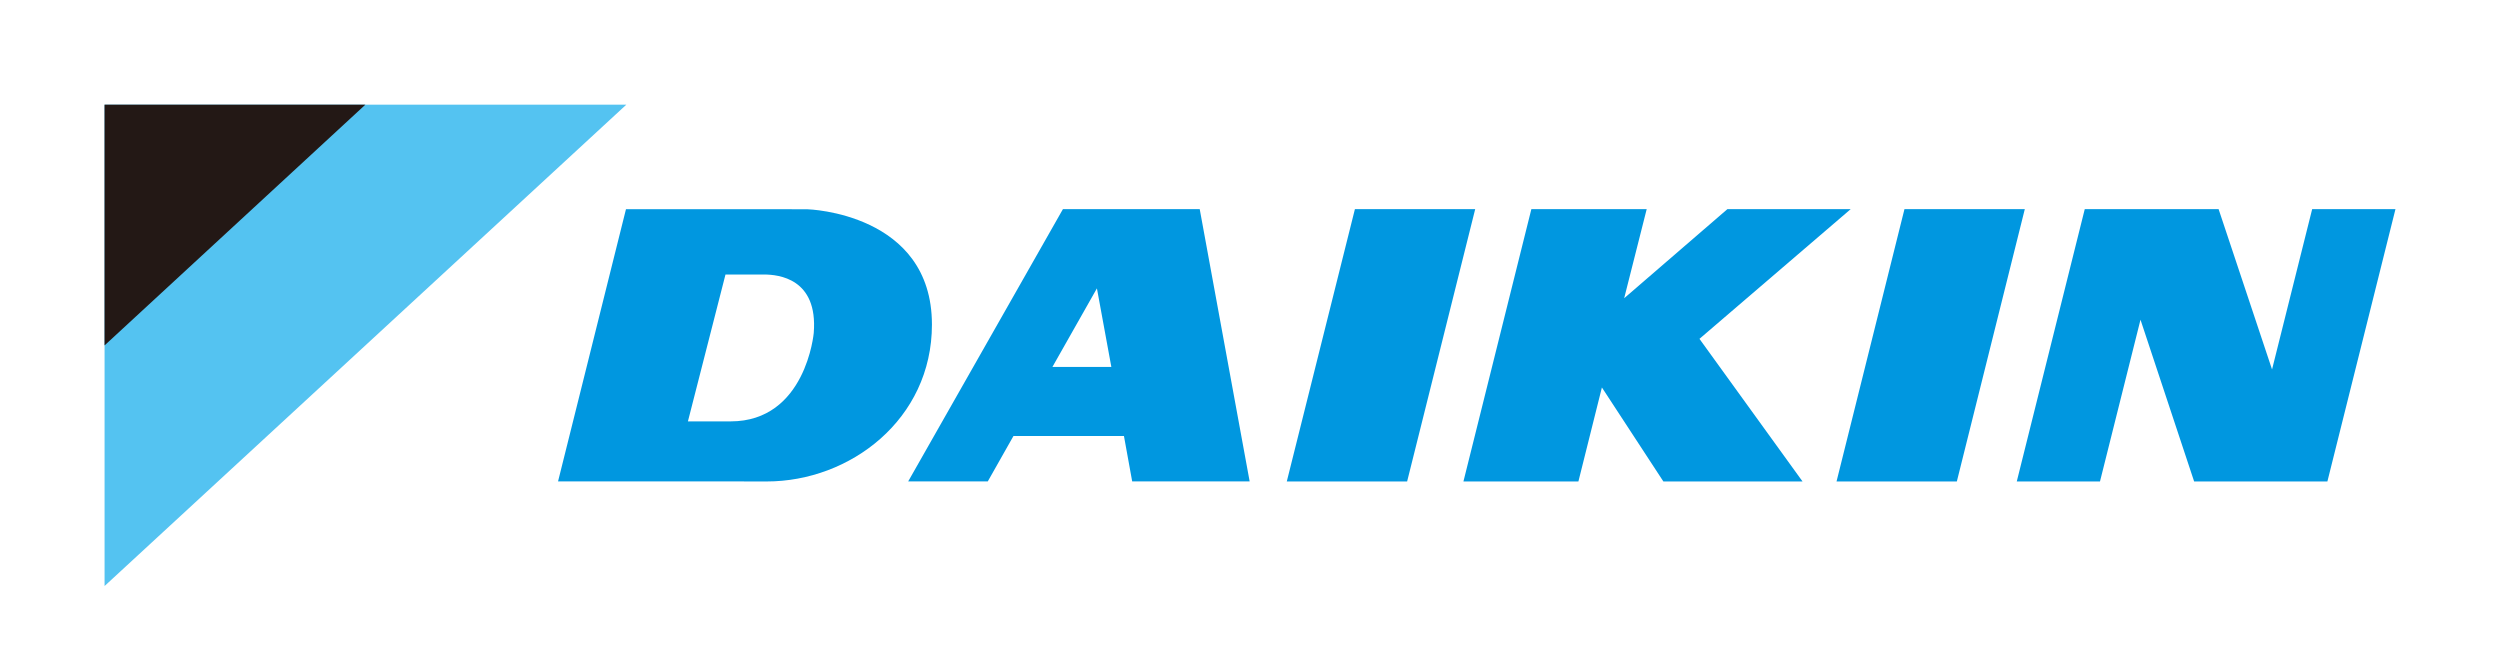 <svg xmlns="http://www.w3.org/2000/svg" width="186" height="50" viewBox="0 0 186 50"><g transform="translate(-512 -18)"><rect width="186" height="50" transform="translate(512 18)" fill="none"/><path d="M558.6,25.786h-38.82V61.6Z" fill="#54c3f1"/><path d="M539.184,25.786H519.778V43.7Z" fill="#231815"/><path d="M612.805,33.561l-5.068,20.26h8.953l5.064-20.26Z" fill="#0097e0"/><path d="M591.083,33.558,579.569,53.817h5.922l1.91-3.377h8.221l.613,3.377h8.739l-3.715-20.259ZM592.357,45.3H590.3l3.311-5.845,1.073,5.845Z" fill="#0097e0"/><path d="M653.692,33.561l-5.054,20.26h8.951l5.056-20.26Z" fill="#0097e0"/><path d="M649.691,33.561h-9.174l-7.679,6.628,1.676-6.628h-8.581l-5.054,20.26h8.554l1.748-6.994,4.574,6.994h10.354L638.44,43.21Z" fill="#0097e0"/><path d="M572.089,33.571l-2.316-.008h-11.2l-5.054,20.252h11.123l4.4.006c6.2,0,12.294-4.612,12.294-11.677C581.335,33.831,572.089,33.571,572.089,33.571Zm.454,9.2s-.581,6.58-6.189,6.58h-3.173l2.795-10.927h2.879C569.886,38.428,572.868,38.695,572.543,42.768Z" fill="#0097e0"/><path d="M684.026,33.558l-2.986,11.93-3.977-11.93h-9.957l-5.058,20.263h6.191l3.014-12.034,3.991,12.034h9.914l5.065-20.263Z" fill="#0097e0"/></g></svg>